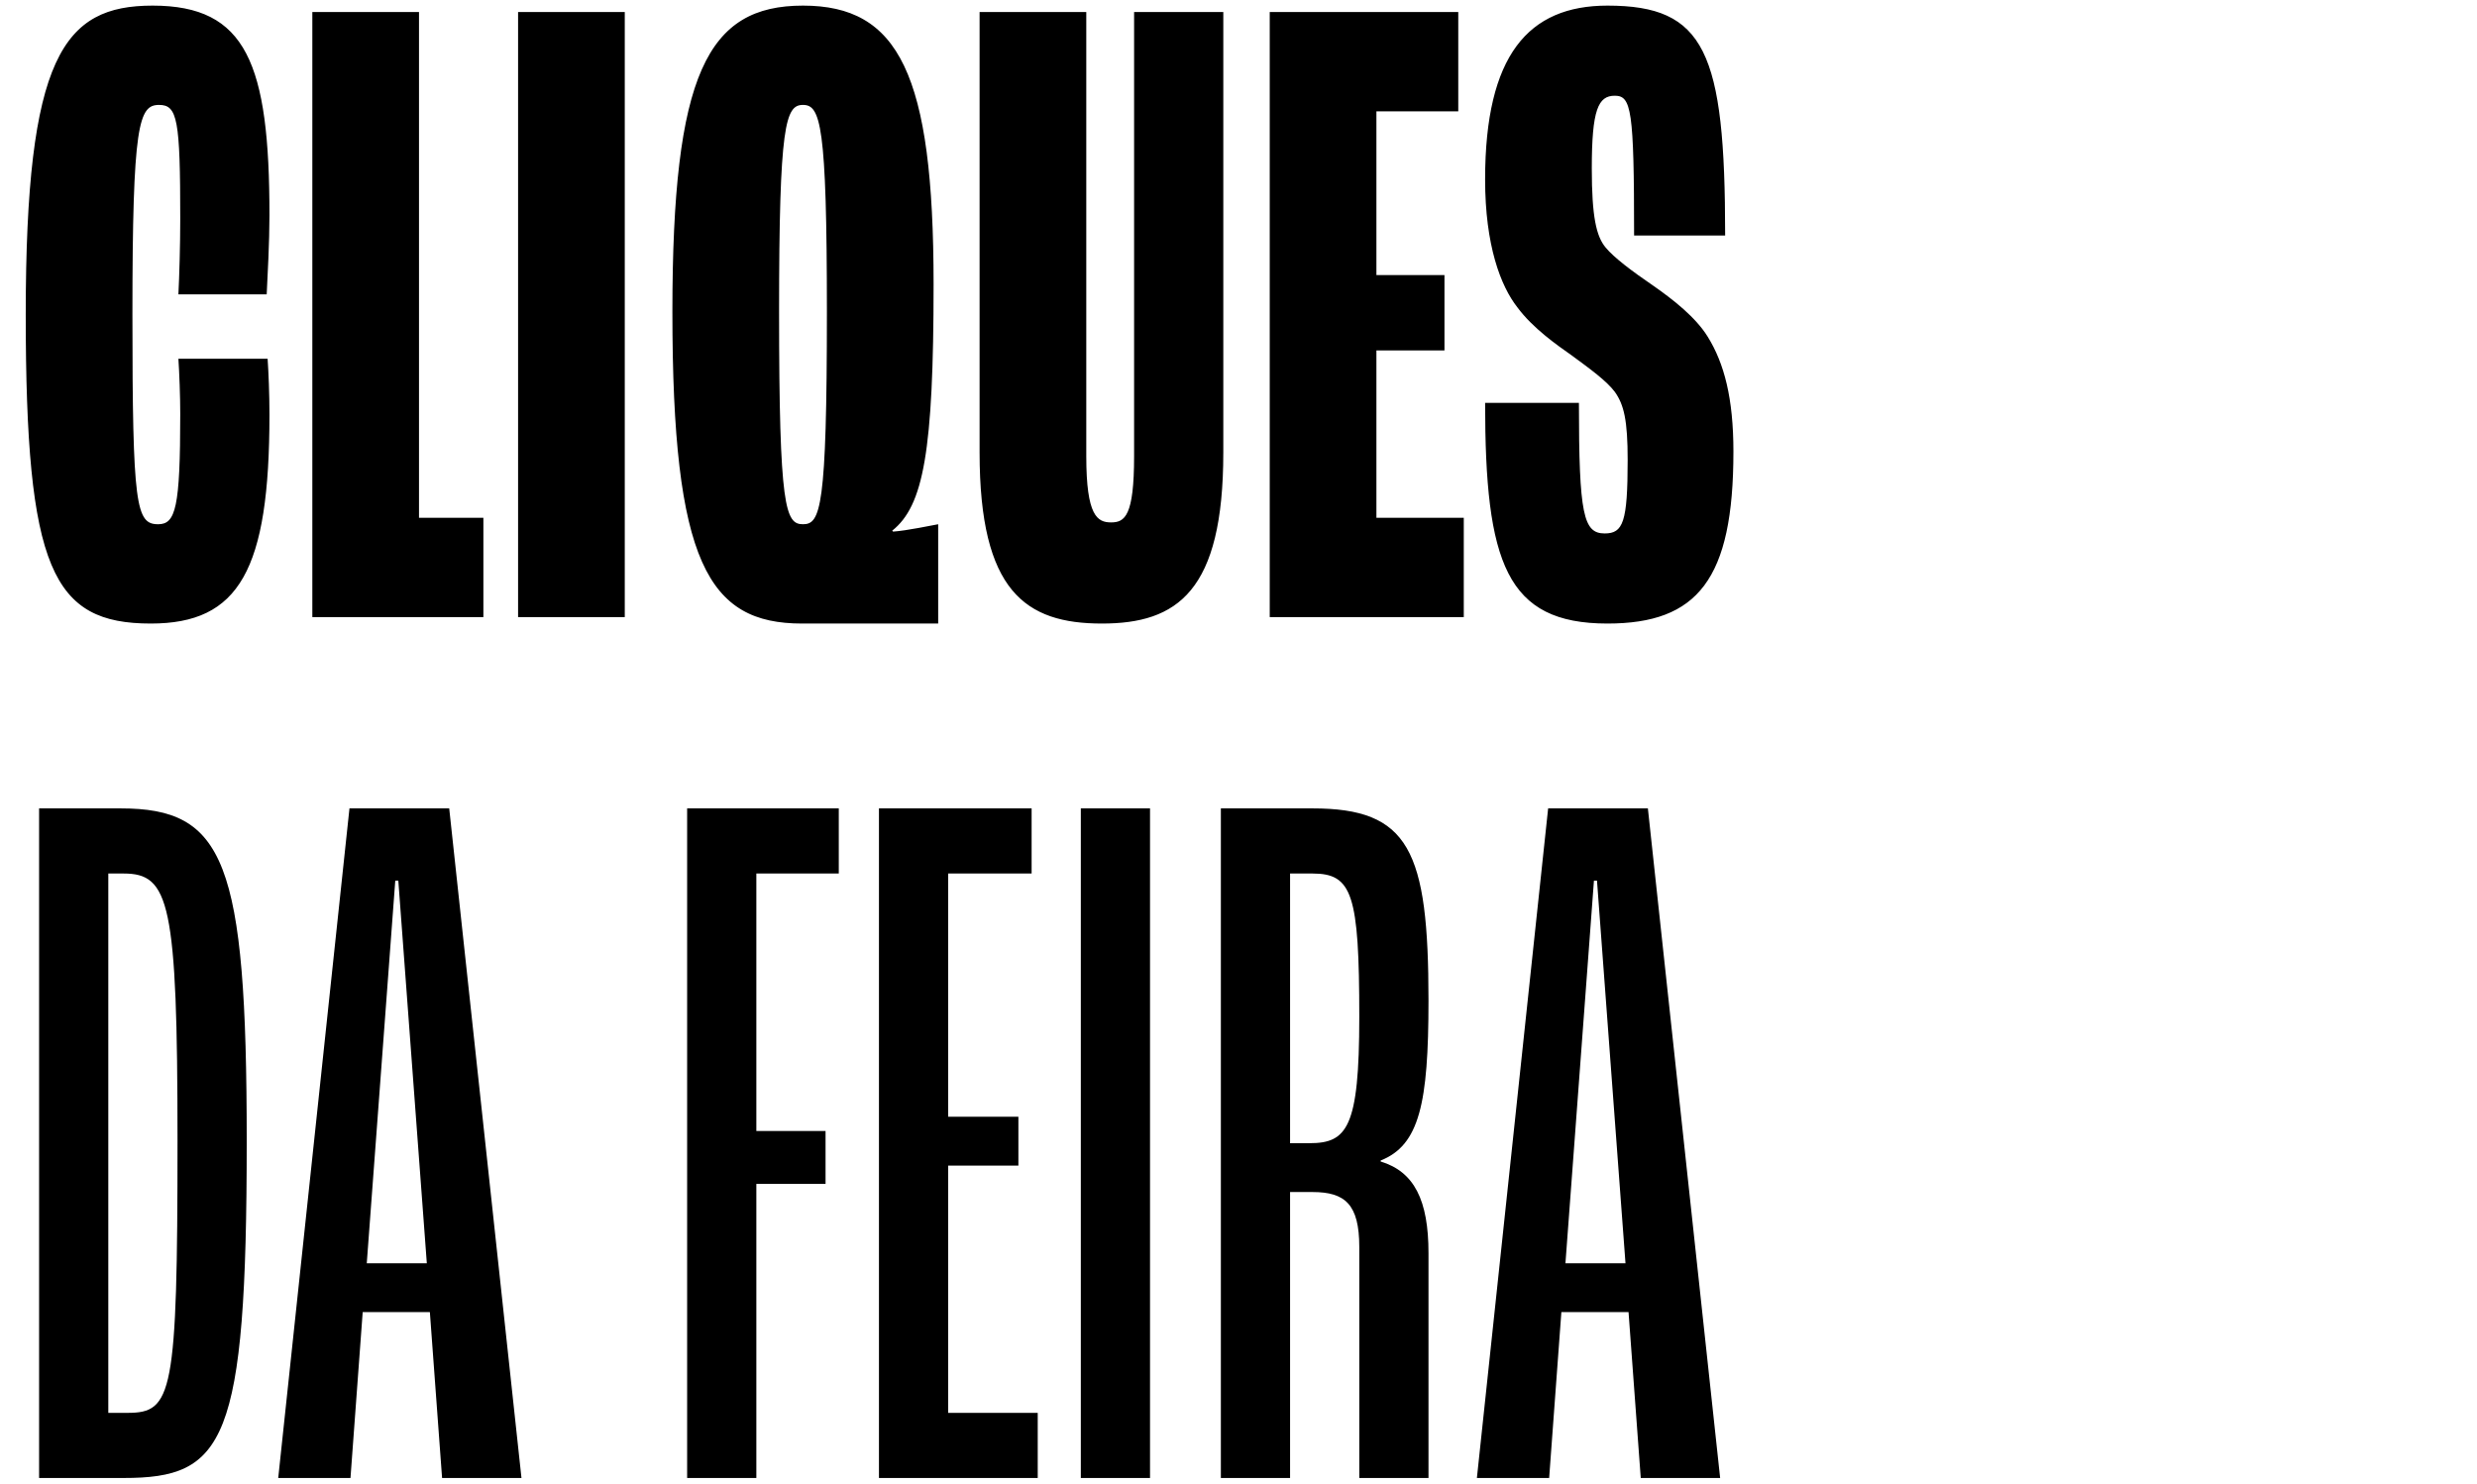 <svg width="202" height="121" viewBox="0 0 202 121" fill="none" xmlns="http://www.w3.org/2000/svg">
<path d="M3.188 120.548V65.934H9.828C18.294 65.934 20.12 70.167 20.12 93.075C20.12 117.726 18.294 120.548 10.077 120.548H3.188ZM8.832 115.236H10.409C14.061 115.236 14.476 113.742 14.476 93.075C14.476 73.57 13.812 71.246 10.077 71.246H8.832V115.236ZM36.052 120.548L35.056 107.019H29.578L28.582 120.548H22.689L28.499 65.934H36.633L42.526 120.548H36.052ZM29.91 103.035H34.807L32.483 71.827H32.234L29.91 103.035ZM56.036 120.548V65.934H68.403V71.246H61.68V92.245H67.324V96.561H61.68V120.548H56.036ZM71.679 120.548V65.934H84.129V71.246H77.323V91.083H83.05V95.067H77.323V115.236H84.627V120.548H71.679ZM88.141 120.548V65.934H93.785V120.548H88.141ZM99.562 120.548V65.934H107.032C114.917 65.934 116.494 69.337 116.494 81.621C116.494 90.004 115.747 93.407 112.593 94.652V94.735C115.332 95.565 116.494 97.889 116.494 102.205V120.548H110.85V101.707C110.85 98.221 109.688 97.225 107.032 97.225H105.206V120.548H99.562ZM105.206 93.241H106.783C109.854 93.241 110.85 91.996 110.85 82.949C110.85 72.906 110.269 71.246 107.032 71.246H105.206V93.241ZM133.804 120.548L132.808 107.019H127.33L126.334 120.548H120.441L126.251 65.934H134.385L140.278 120.548H133.804ZM127.662 103.035H132.559L130.235 71.827H129.986L127.662 103.035Z" fill="black"/>
<path d="M12.299 50.858C4.274 50.858 2.099 46.433 2.099 25.658C2.099 4.583 5.174 0.458 12.449 0.458C20.099 0.458 21.974 5.183 21.974 17.558C21.974 19.733 21.824 22.508 21.749 24.008H14.549C14.624 22.508 14.699 20.033 14.699 17.858C14.699 9.758 14.474 8.558 12.974 8.558C11.324 8.558 10.799 10.058 10.799 25.658C10.799 41.333 11.099 42.758 12.899 42.758C14.324 42.758 14.699 41.408 14.699 33.758C14.699 32.333 14.624 30.383 14.549 29.258H21.824C21.899 30.383 21.974 32.108 21.974 33.833C21.974 46.508 19.499 50.858 12.299 50.858ZM25.471 50.333V0.983H34.17V42.233H39.42V50.333H25.471ZM42.25 50.333V0.983H50.95V50.333H42.25ZM65.409 50.858C57.759 50.858 54.834 45.908 54.834 25.433C54.834 6.008 57.684 0.458 65.484 0.458C73.284 0.458 76.134 6.008 76.134 23.183C76.134 36.833 75.309 41.258 72.759 43.283L72.834 43.358C73.959 43.283 76.059 42.833 76.509 42.758V50.858H65.409ZM65.484 42.758C66.909 42.758 67.434 41.483 67.434 25.433C67.434 10.133 66.909 8.558 65.484 8.558C64.059 8.558 63.534 10.133 63.534 25.433C63.534 41.483 64.059 42.758 65.484 42.758ZM89.861 50.858C83.636 50.858 79.886 48.233 79.886 36.908V0.983H88.586V37.208C88.586 42.083 89.486 42.608 90.611 42.608C91.736 42.608 92.486 42.083 92.486 37.208V0.983H99.761V36.908C99.761 48.233 96.011 50.858 89.861 50.858ZM103.547 50.333V0.983H118.922V9.083H112.247V22.433H117.797V28.583H112.247V42.233H119.372V50.333H103.547ZM131.086 50.858C122.836 50.858 121.111 45.908 121.111 32.858H128.761C128.761 42.008 129.136 43.508 130.861 43.508C132.361 43.508 132.736 42.608 132.736 37.508C132.736 34.283 132.436 33.008 131.686 31.958C131.011 31.058 129.661 30.083 128.236 29.033C126.961 28.133 125.011 26.783 123.736 25.058C122.386 23.333 121.111 20.033 121.111 14.633C121.111 4.508 124.636 0.458 131.086 0.458C139.036 0.458 140.686 4.208 140.686 19.208H133.261C133.261 8.933 133.036 7.808 131.686 7.808C130.336 7.808 129.811 8.933 129.811 13.733C129.811 17.708 130.186 19.283 130.936 20.183C131.611 21.008 133.111 22.133 134.761 23.258C136.486 24.458 138.286 25.883 139.261 27.458C140.611 29.633 141.361 32.483 141.361 36.833C141.361 47.258 138.436 50.858 131.086 50.858Z" fill="black"/>
</svg>
